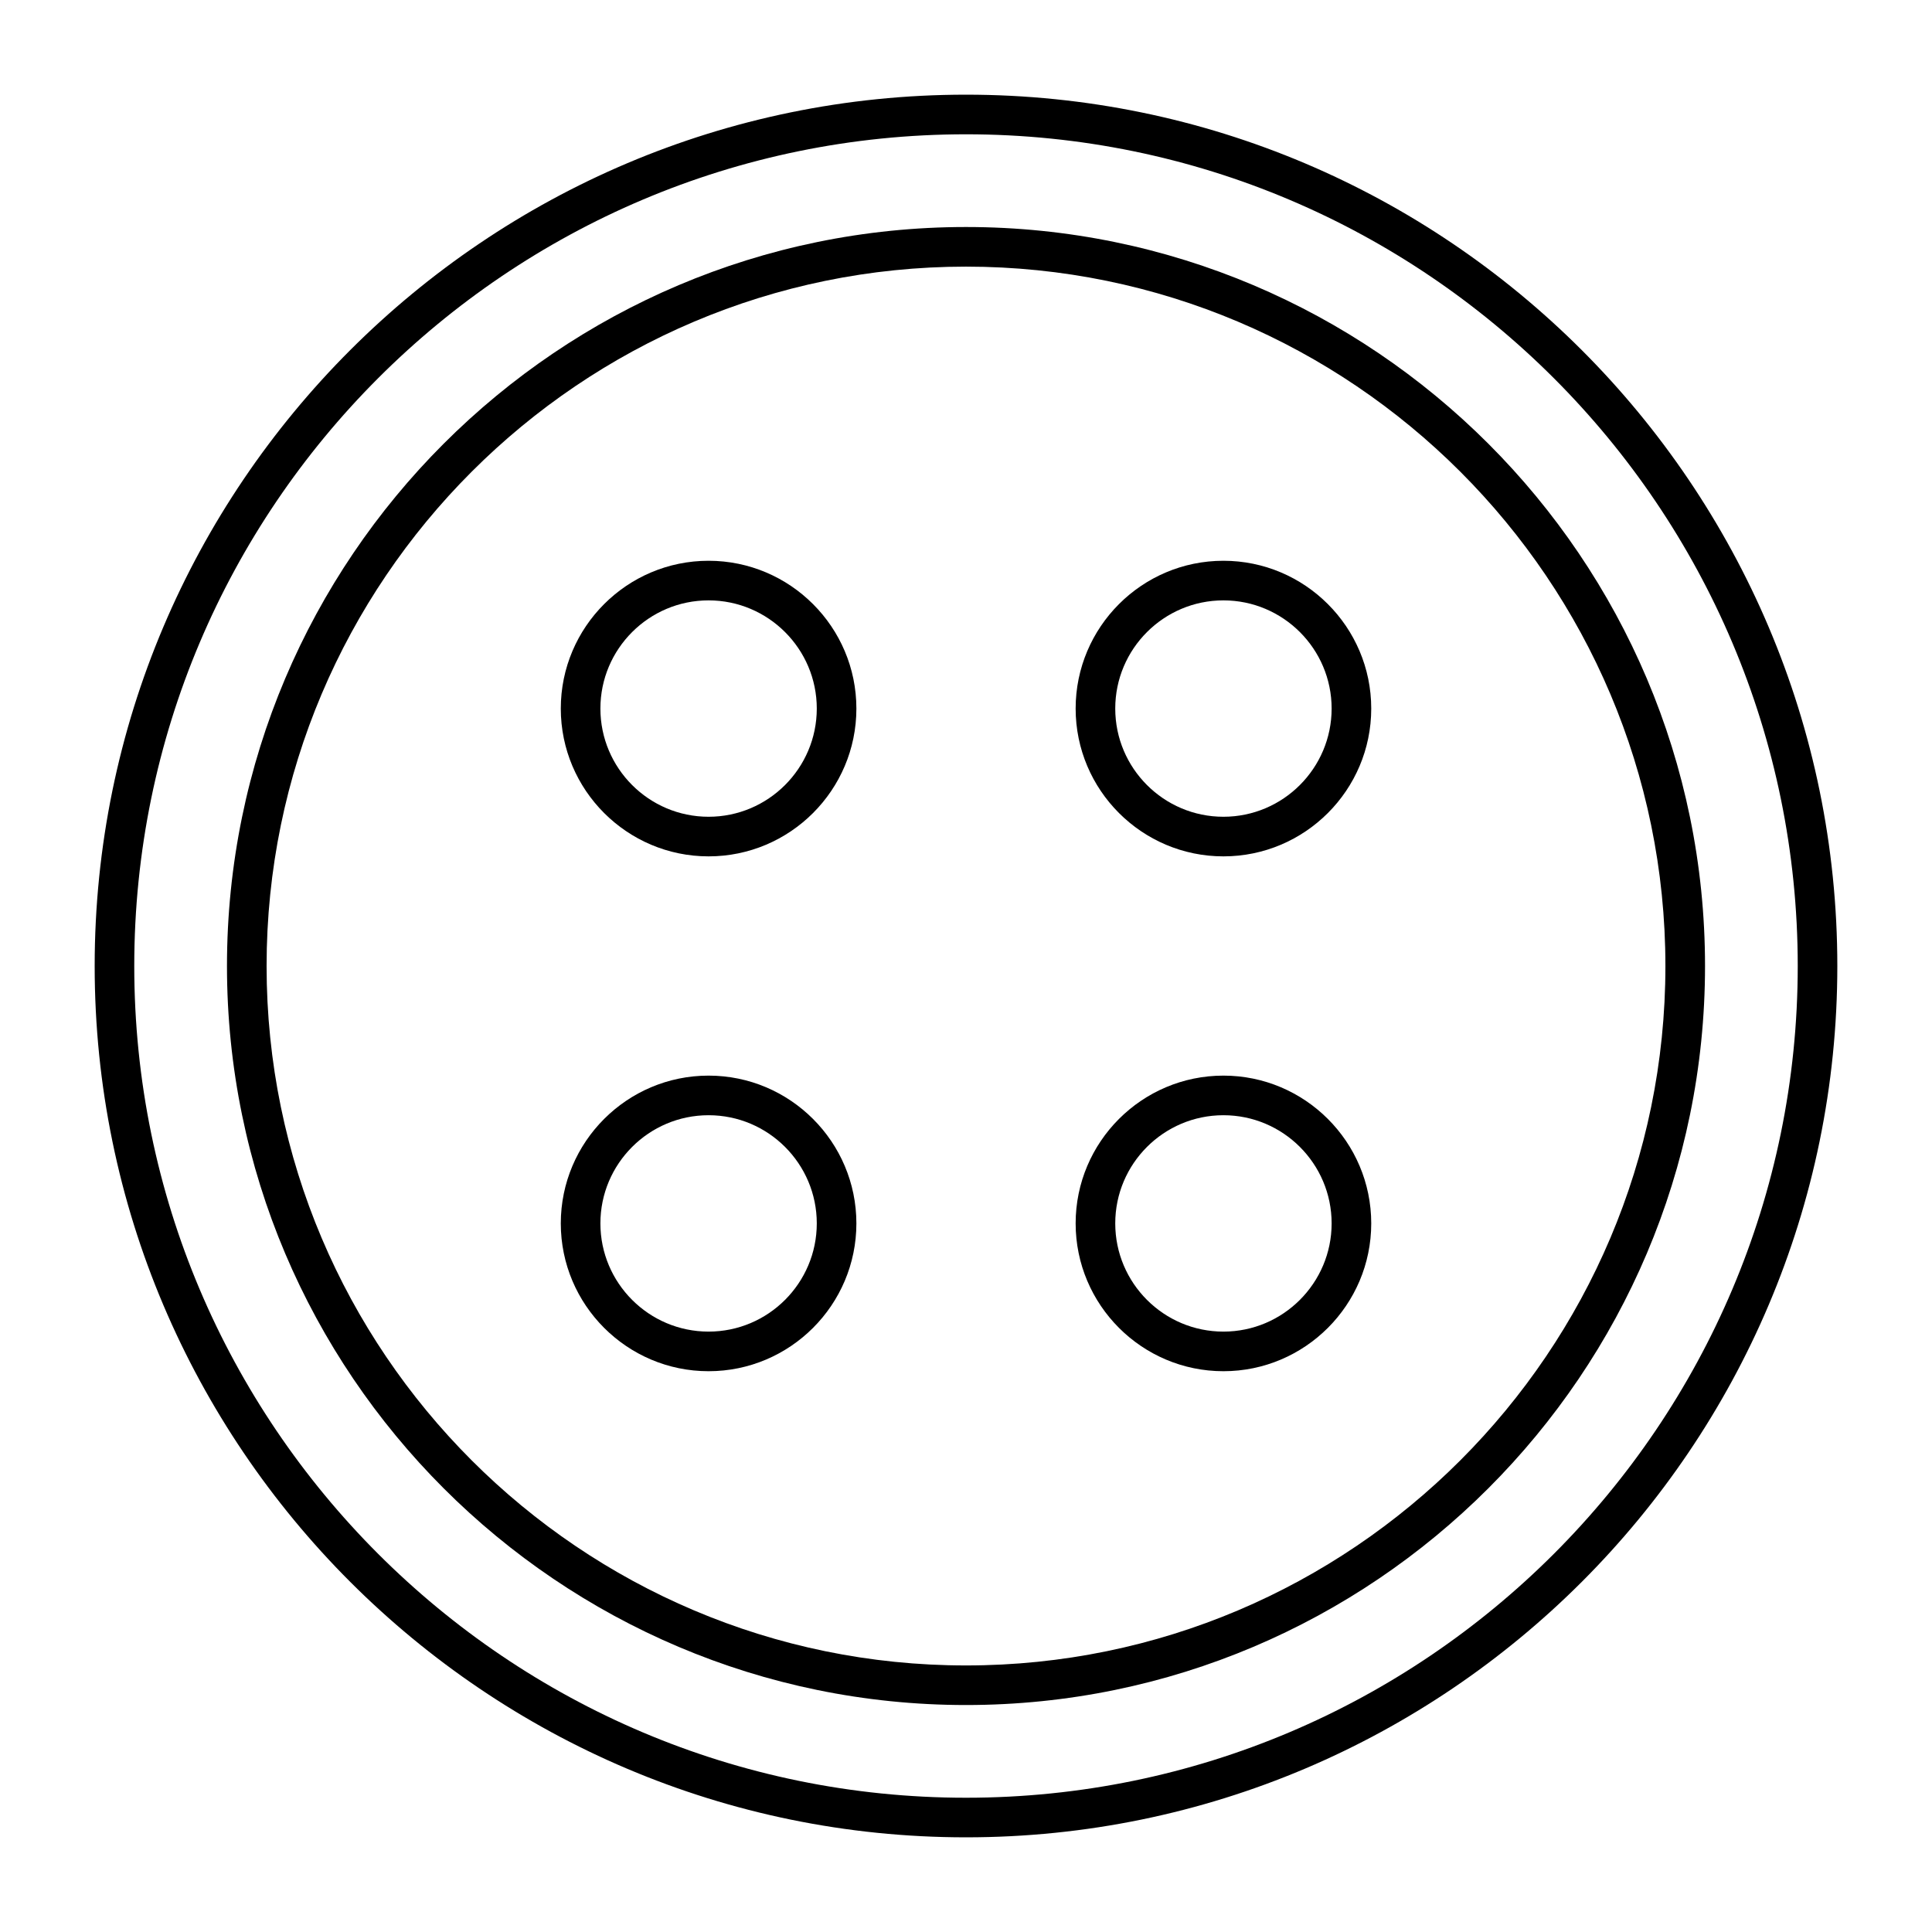 <?xml version="1.0" encoding="UTF-8"?>
<!-- Uploaded to: ICON Repo, www.iconrepo.com, Generator: ICON Repo Mixer Tools -->
<svg fill="#000000" width="800px" height="800px" version="1.1" viewBox="144 144 512 512" xmlns="http://www.w3.org/2000/svg">
 <g>
  <path d="m400 169.09c-127.33 0-230.91 103.59-230.91 230.91 0 127.32 103.59 230.91 230.91 230.91 127.32 0 230.91-103.59 230.91-230.91-0.004-127.33-103.59-230.91-230.91-230.91zm0 451.33c-121.54 0-220.42-98.875-220.42-220.41 0-121.54 98.875-220.42 220.42-220.42 121.54 0 220.42 98.875 220.42 220.42-0.004 121.54-98.879 220.41-220.42 220.41z"/>
  <path d="m400 204.16c-107.99 0-195.85 87.852-195.85 195.84 0 107.99 87.855 195.85 195.85 195.85 107.99 0 195.85-87.859 195.85-195.85 0-107.99-87.859-195.84-195.85-195.84zm0 381.2c-102.2 0-185.35-83.148-185.35-185.35 0-102.2 83.148-185.35 185.35-185.35s185.35 83.148 185.35 185.35c0 102.2-83.148 185.35-185.35 185.35z"/>
  <path d="m331.78 292.61c-21.598 0-39.164 17.57-39.164 39.164 0 21.598 17.57 39.172 39.164 39.172 21.598 0 39.172-17.574 39.172-39.172-0.004-21.594-17.578-39.164-39.172-39.164zm0 67.84c-15.812 0-28.668-12.863-28.668-28.676s12.859-28.668 28.668-28.668c15.812 0 28.676 12.859 28.676 28.668-0.004 15.812-12.867 28.676-28.676 28.676z"/>
  <path d="m468.22 292.61c-21.598 0-39.164 17.57-39.164 39.164 0 21.598 17.57 39.172 39.164 39.172 21.598 0 39.172-17.574 39.172-39.172-0.004-21.594-17.578-39.164-39.172-39.164zm0 67.84c-15.812 0-28.668-12.863-28.668-28.676s12.859-28.668 28.668-28.668c15.812 0 28.676 12.859 28.676 28.668-0.004 15.812-12.867 28.676-28.676 28.676z"/>
  <path d="m468.22 429.05c-21.598 0-39.164 17.57-39.164 39.164 0 21.598 17.57 39.172 39.164 39.172 21.598 0 39.172-17.574 39.172-39.172-0.004-21.594-17.578-39.164-39.172-39.164zm0 67.84c-15.812 0-28.668-12.863-28.668-28.676s12.859-28.668 28.668-28.668c15.812 0 28.676 12.859 28.676 28.668-0.004 15.812-12.867 28.676-28.676 28.676z"/>
  <path d="m331.78 429.05c-21.598 0-39.164 17.57-39.164 39.164 0 21.598 17.57 39.172 39.164 39.172 21.598 0 39.172-17.574 39.172-39.172-0.004-21.594-17.578-39.164-39.172-39.164zm0 67.84c-15.812 0-28.668-12.863-28.668-28.676s12.859-28.668 28.668-28.668c15.812 0 28.676 12.859 28.676 28.668-0.004 15.812-12.867 28.676-28.676 28.676z"/>
 </g>
</svg>